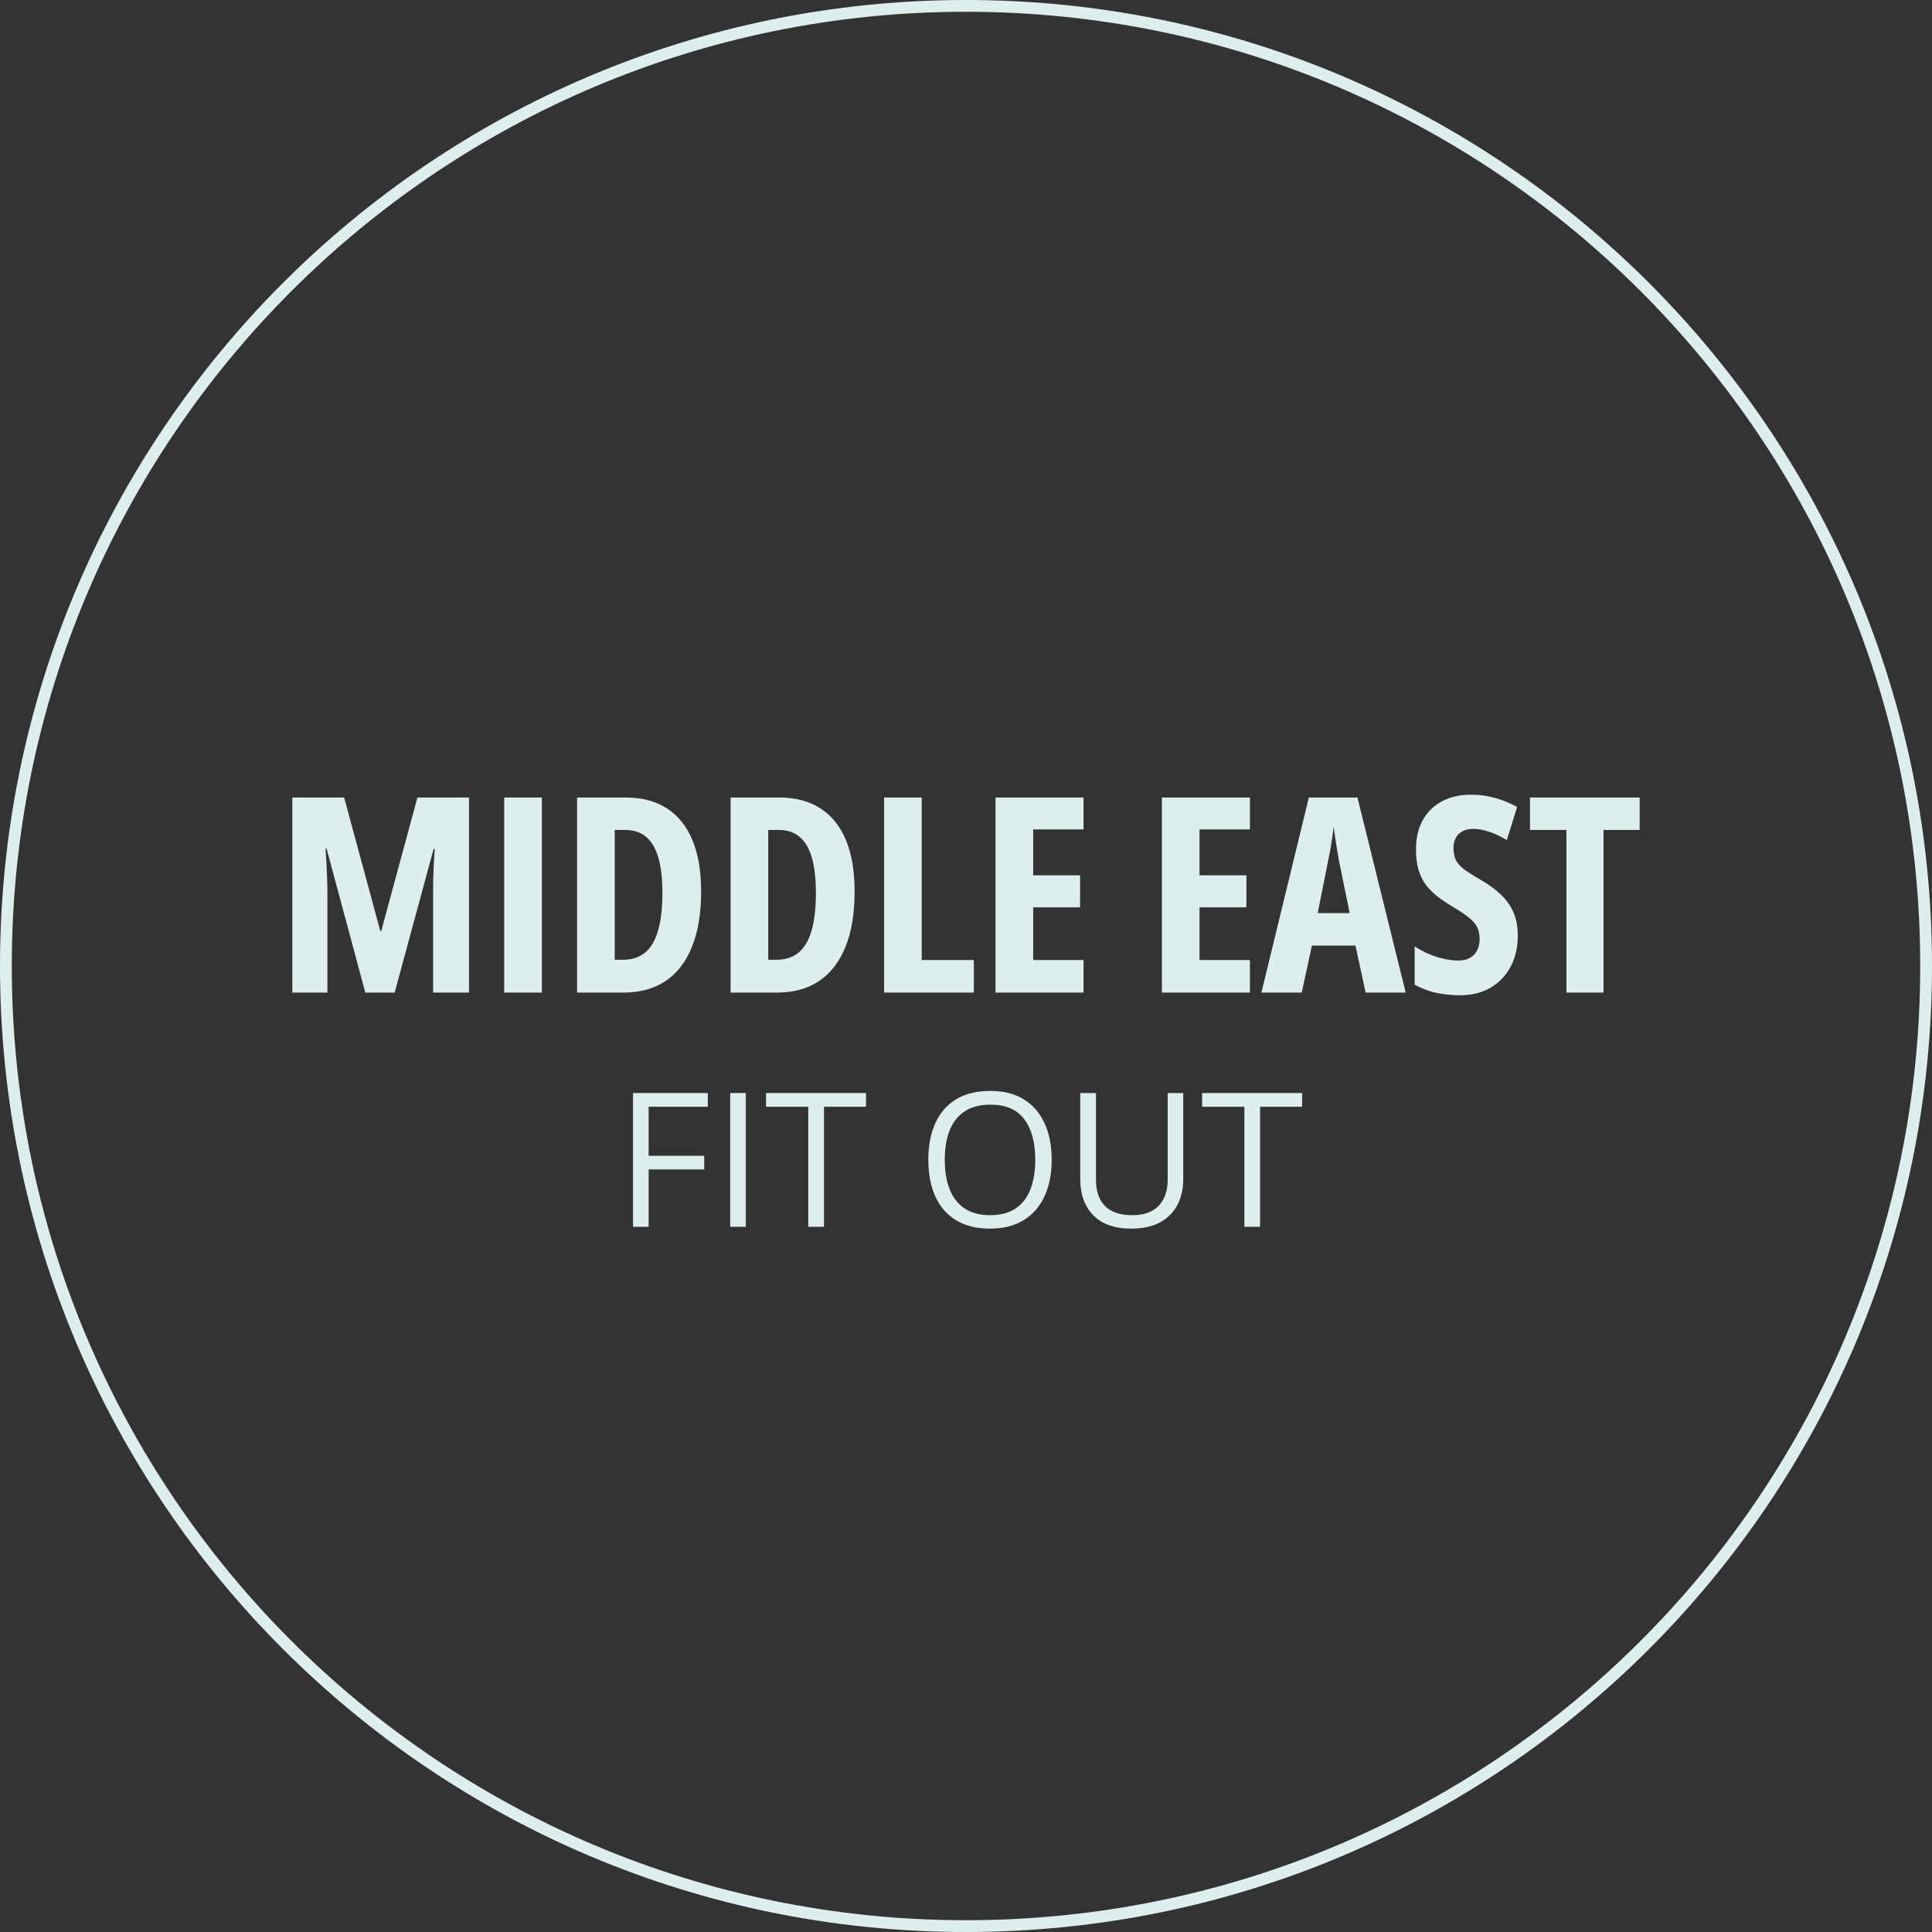 <svg xmlns="http://www.w3.org/2000/svg" fill="none" viewBox="0 0 328 328" height="328" width="328">
<rect x="0" y="0" width="328" height="328" fill="#333333" stroke="none"/>
<path fill="#DEEEEE" d="M62.02 168.514L55.448 144.073H55.266C55.342 145.085 55.403 146.036 55.448 146.927C55.493 147.818 55.524 148.641 55.539 149.396C55.569 150.151 55.584 150.831 55.584 151.435V168.514H49.627V135.398H58.427L64.567 158.071H64.726L70.866 135.398H79.621V168.514H73.527V151.389C73.527 150.71 73.534 150 73.549 149.26C73.58 148.505 73.61 147.705 73.641 146.859C73.686 145.999 73.739 145.085 73.8 144.119H73.618L67 168.514H62.02Z"></path>
<path fill="#DEEEEE" d="M85.602 168.514V135.398H91.992V168.514H85.602Z"></path>
<path fill="#DEEEEE" d="M119.031 151.344C119.031 155.044 118.515 158.17 117.484 160.722C116.468 163.274 114.975 165.214 113.004 166.543C111.049 167.857 108.646 168.514 105.796 168.514H97.973V135.398H106.273C109.002 135.398 111.314 136.01 113.209 137.233C115.119 138.456 116.567 140.253 117.552 142.624C118.538 144.994 119.031 147.901 119.031 151.344ZM112.459 151.639C112.459 149.162 112.224 147.131 111.754 145.546C111.284 143.96 110.579 142.79 109.639 142.035C108.714 141.28 107.562 140.902 106.182 140.902H104.363V162.941H105.75C108.054 162.941 109.745 162.013 110.821 160.155C111.913 158.298 112.459 155.459 112.459 151.639Z"></path>
<path fill="#DEEEEE" d="M145.091 151.344C145.091 155.044 144.576 158.17 143.545 160.722C142.529 163.274 141.036 165.214 139.065 166.543C137.109 167.857 134.706 168.514 131.856 168.514H124.033V135.398H132.334C135.063 135.398 137.375 136.01 139.27 137.233C141.18 138.456 142.628 140.253 143.613 142.624C144.599 144.994 145.091 147.901 145.091 151.344ZM138.519 151.639C138.519 149.162 138.284 147.131 137.814 145.546C137.344 143.96 136.639 142.79 135.699 142.035C134.775 141.28 133.622 140.902 132.243 140.902H130.424V162.941H131.811C134.115 162.941 135.806 162.013 136.882 160.155C137.973 158.298 138.519 155.459 138.519 151.639Z"></path>
<path fill="#DEEEEE" d="M150.094 168.514V135.398H156.484V162.987H165.33V168.514H150.094Z"></path>
<path fill="#DEEEEE" d="M183.955 168.514H169.014V135.398H183.955V140.812H175.404V148.603H183.364V154.04H175.404V162.987H183.955V168.514Z"></path>
<path fill="#DEEEEE" d="M212.199 168.514H197.258V135.398H212.199V140.812H203.648V148.603H211.607V154.04H203.648V162.987H212.199V168.514Z"></path>
<path fill="#DEEEEE" d="M231.846 168.514L230.118 160.54H222.727L220.999 168.514H214.154L222.204 135.398H230.459L238.646 168.514H231.846ZM229.14 155.014L227.344 146.248C227.222 145.523 227.101 144.813 226.98 144.119C226.874 143.424 226.768 142.76 226.662 142.125C226.571 141.476 226.487 140.872 226.411 140.313C226.366 140.842 226.298 141.423 226.207 142.057C226.116 142.692 226.01 143.356 225.888 144.051C225.767 144.745 225.631 145.447 225.479 146.157L223.705 155.014H229.14Z"></path>
<path fill="#DEEEEE" d="M257.68 158.819C257.68 160.812 257.278 162.571 256.474 164.097C255.671 165.622 254.534 166.815 253.063 167.675C251.608 168.536 249.887 168.967 247.901 168.967C246.976 168.967 246.082 168.906 245.218 168.785C244.354 168.68 243.505 168.498 242.671 168.242C241.837 167.97 241.003 167.615 240.169 167.177V160.676C241.382 161.462 242.641 162.058 243.944 162.466C245.248 162.873 246.453 163.077 247.56 163.077C248.379 163.077 249.053 162.919 249.584 162.602C250.13 162.285 250.532 161.854 250.789 161.311C251.062 160.767 251.199 160.155 251.199 159.476C251.199 158.751 251.085 158.117 250.857 157.573C250.63 157.014 250.19 156.463 249.539 155.92C248.902 155.361 247.962 154.719 246.719 153.994C245.748 153.421 244.869 152.832 244.081 152.228C243.308 151.624 242.641 150.959 242.08 150.234C241.534 149.494 241.117 148.641 240.829 147.675C240.541 146.708 240.397 145.568 240.397 144.254C240.382 142.382 240.746 140.744 241.488 139.339C242.246 137.935 243.33 136.848 244.74 136.077C246.165 135.292 247.871 134.907 249.857 134.922C251.206 134.922 252.525 135.104 253.814 135.466C255.118 135.828 256.368 136.342 257.566 137.006L255.815 142.624C254.739 141.974 253.723 141.499 252.768 141.197C251.813 140.879 250.918 140.721 250.084 140.721C249.357 140.721 248.743 140.864 248.242 141.151C247.757 141.423 247.386 141.801 247.128 142.284C246.885 142.767 246.764 143.318 246.764 143.937C246.764 144.723 246.885 145.387 247.128 145.931C247.371 146.474 247.825 147.01 248.492 147.539C249.175 148.052 250.153 148.671 251.426 149.396C252.806 150.197 253.958 151.05 254.883 151.956C255.807 152.847 256.505 153.851 256.975 154.968C257.445 156.071 257.68 157.354 257.68 158.819Z"></path>
<path fill="#DEEEEE" d="M272.234 168.514H265.934V140.902H259.749V135.398H278.374V140.902H272.234V168.514Z"></path>
<path fill="#DEEEEE" d="M110.121 208.276H107.471V185.568H120.164V187.898H110.121V196.223H119.556V198.537H110.121V208.276Z"></path>
<path fill="#DEEEEE" d="M123.969 208.276V185.568H126.619V208.276H123.969Z"></path>
<path fill="#DEEEEE" d="M139.89 208.276H137.223V187.898H130.05V185.568H147.031V187.898H139.89V208.276Z"></path>
<path fill="#DEEEEE" d="M178.546 196.891C178.546 198.64 178.322 200.235 177.875 201.674C177.428 203.103 176.763 204.336 175.879 205.371C175.006 206.396 173.92 207.188 172.62 207.747C171.321 208.307 169.813 208.586 168.098 208.586C166.331 208.586 164.787 208.307 163.467 207.747C162.157 207.188 161.065 206.391 160.192 205.356C159.329 204.32 158.68 203.083 158.243 201.643C157.817 200.204 157.604 198.609 157.604 196.859C157.604 194.54 157.988 192.505 158.758 190.755C159.527 189.005 160.691 187.644 162.251 186.67C163.82 185.697 165.785 185.21 168.145 185.21C170.401 185.21 172.298 185.692 173.837 186.655C175.386 187.618 176.555 188.974 177.345 190.724C178.146 192.464 178.546 194.519 178.546 196.891ZM160.395 196.891C160.395 198.817 160.67 200.484 161.221 201.892C161.772 203.3 162.614 204.387 163.748 205.154C164.891 205.92 166.341 206.303 168.098 206.303C169.865 206.303 171.31 205.92 172.433 205.154C173.566 204.387 174.403 203.3 174.944 201.892C175.484 200.484 175.755 198.817 175.755 196.891C175.755 193.96 175.136 191.672 173.899 190.025C172.672 188.369 170.754 187.54 168.145 187.54C166.378 187.54 164.922 187.918 163.779 188.674C162.635 189.43 161.783 190.507 161.221 191.905C160.67 193.292 160.395 194.954 160.395 196.891Z"></path>
<path fill="#DEEEEE" d="M200.876 185.568V200.261C200.876 201.866 200.548 203.295 199.893 204.548C199.249 205.801 198.272 206.79 196.962 207.514C195.652 208.229 194.009 208.586 192.034 208.586C189.217 208.586 187.07 207.825 185.594 206.303C184.128 204.781 183.395 202.746 183.395 200.199V185.568H186.062V200.277C186.062 202.203 186.571 203.688 187.59 204.734C188.619 205.78 190.153 206.303 192.19 206.303C193.583 206.303 194.721 206.054 195.605 205.557C196.499 205.05 197.159 204.346 197.585 203.445C198.022 202.534 198.24 201.483 198.24 200.292V185.568H200.876Z"></path>
<path fill="#DEEEEE" d="M213.927 208.276H211.261V187.898H204.088V185.568H221.069V187.898H213.927V208.276Z"></path>
<path stroke-width="2" stroke="#DEEEEE" d="M327 164C327 254.022 254.022 327 164 327C73.978 327 1 254.022 1 164C1 73.978 73.978 1 164 1C254.022 1 327 73.978 327 164Z"></path>
</svg>
